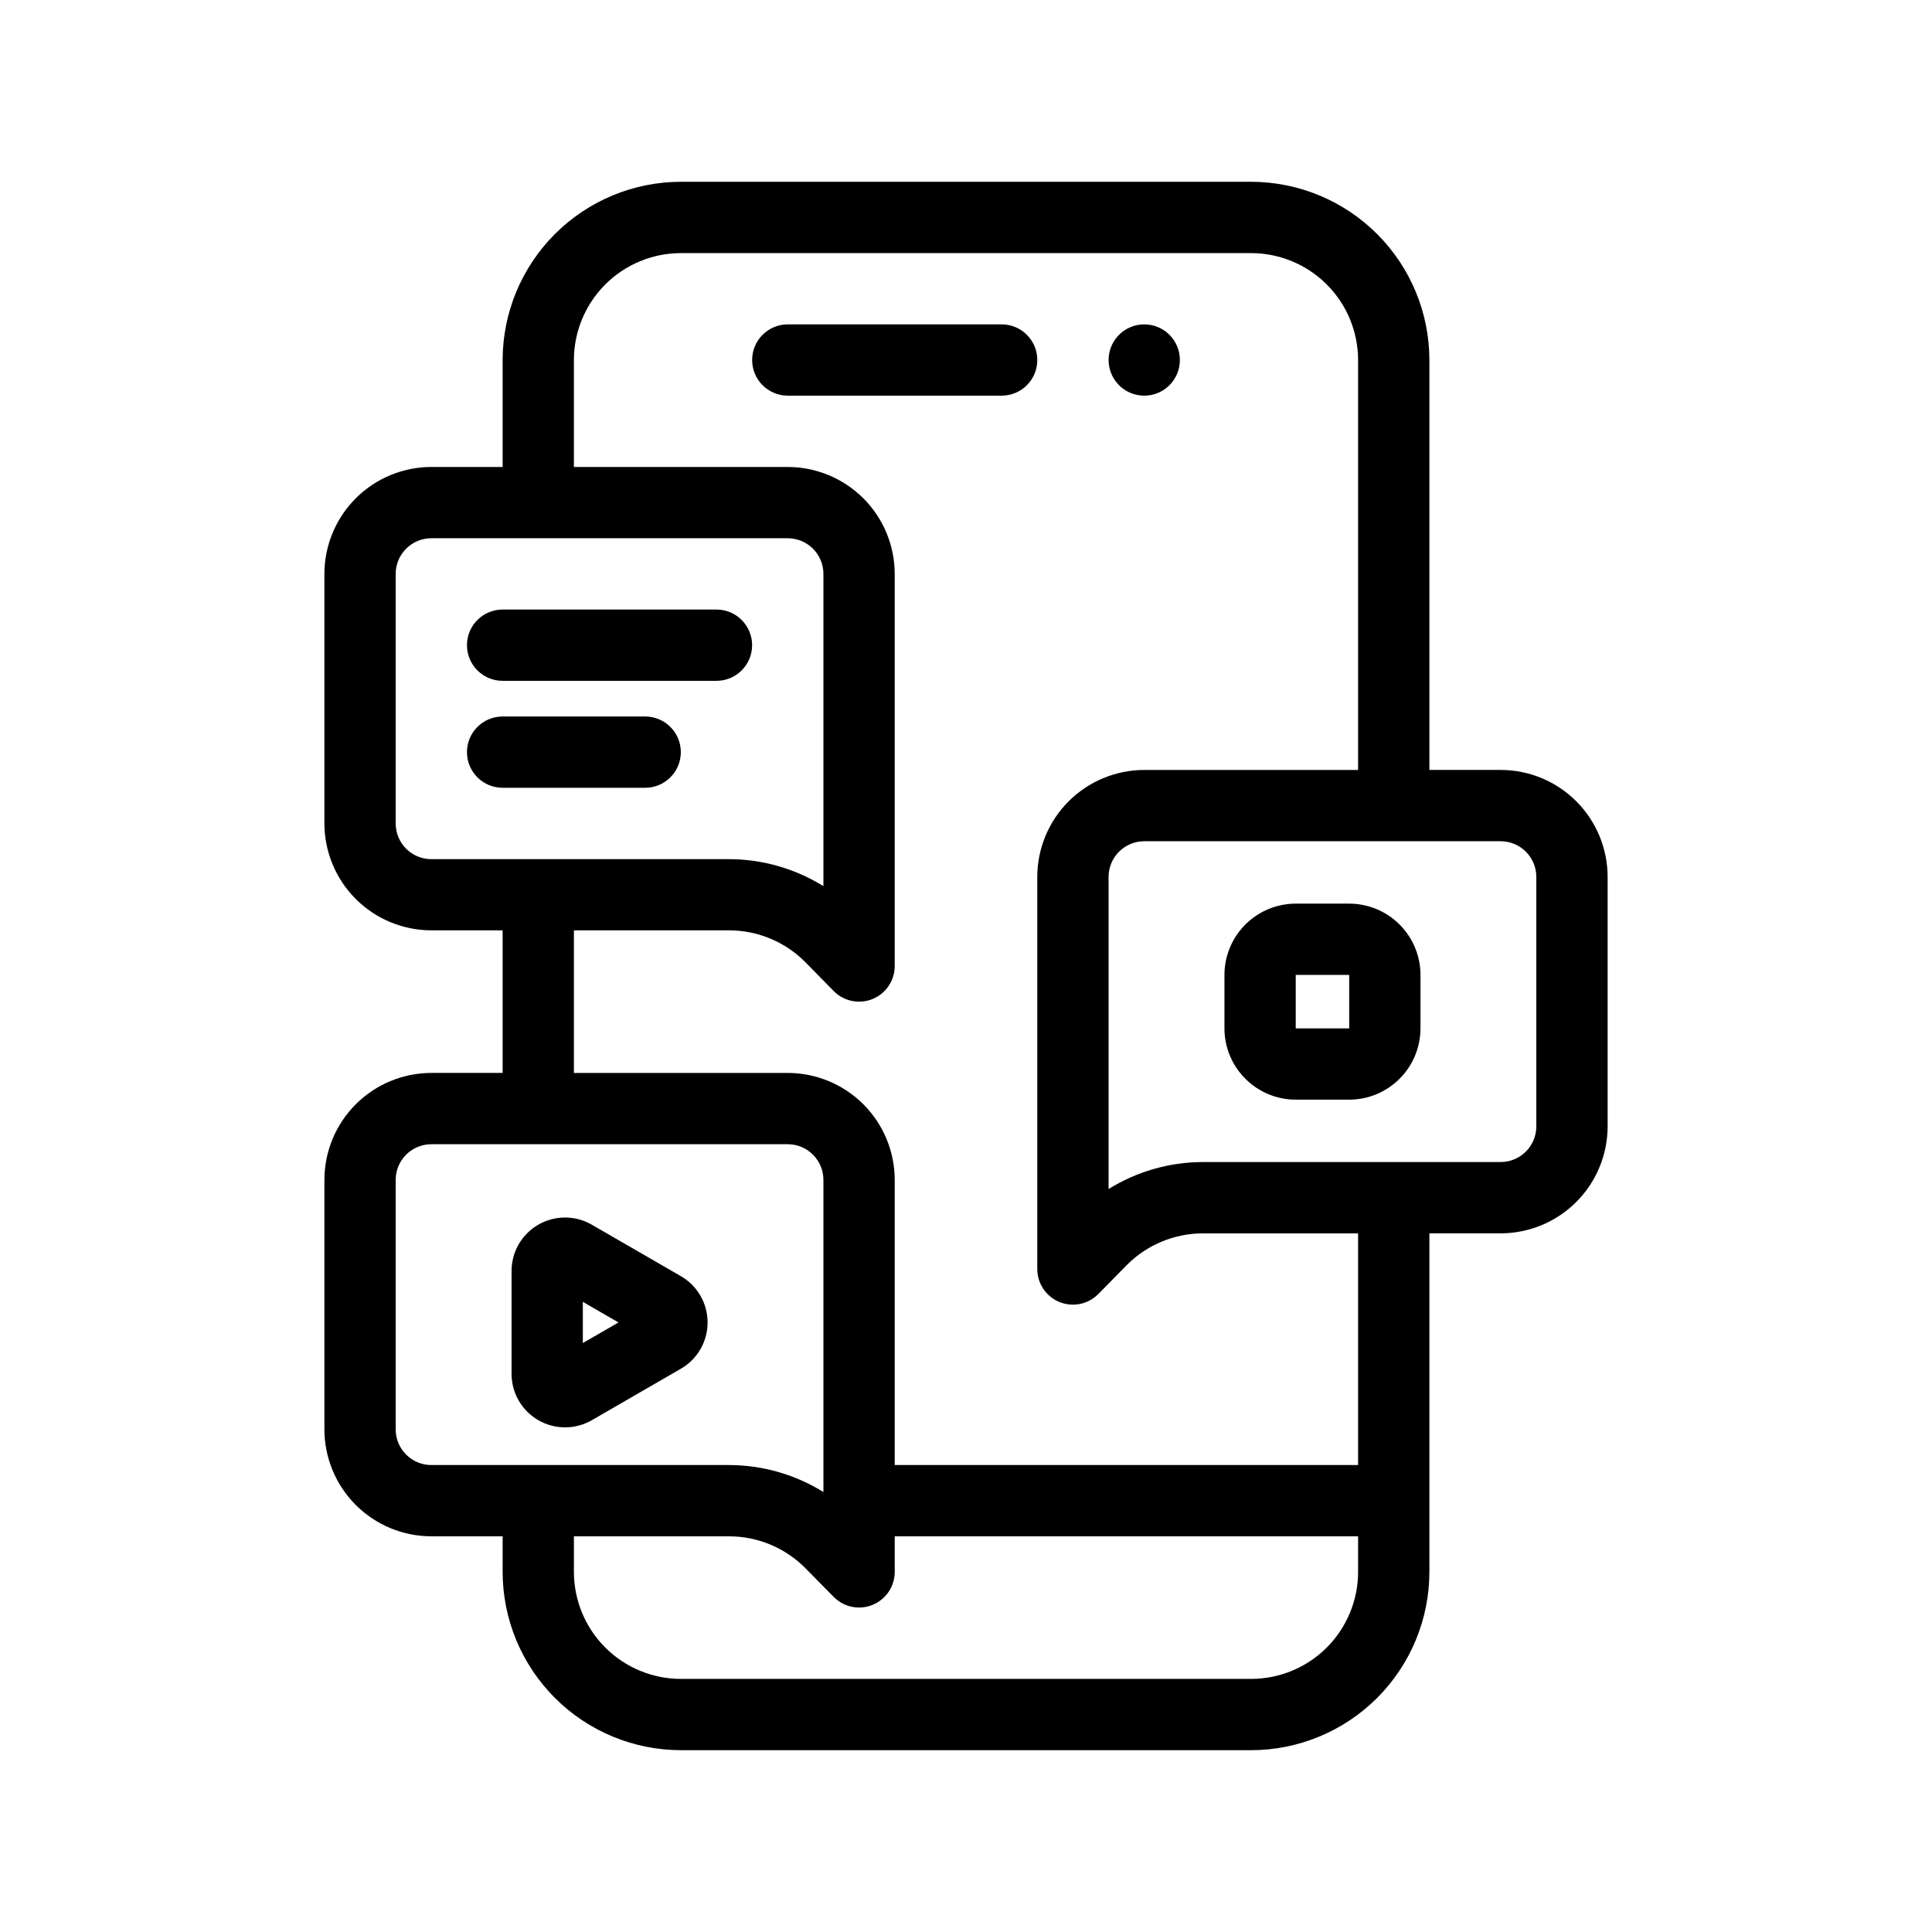 <?xml version="1.0" encoding="UTF-8"?>
<!-- Uploaded to: SVG Repo, www.svgrepo.com, Generator: SVG Repo Mixer Tools -->
<svg fill="#000000" width="800px" height="800px" version="1.1" viewBox="144 144 512 512" xmlns="http://www.w3.org/2000/svg">
 <g>
  <path d="m409.45 229.96h-56.68c-5.215 0-9.445 4.231-9.445 9.449 0 5.215 4.231 9.445 9.445 9.445h56.68c5.215 0 9.445-4.231 9.445-9.445 0-5.219-4.231-9.449-9.445-9.449z"/>
  <path d="m456.68 239.41c0 5.215-4.227 9.445-9.445 9.445s-9.445-4.231-9.445-9.445c0-5.219 4.227-9.449 9.445-9.449s9.445 4.231 9.445 9.449"/>
  <path d="m541.7 348.04h-18.895v-108.63c-0.012-12.523-4.996-24.527-13.848-33.383-8.855-8.855-20.859-13.836-33.383-13.852h-151.14c-12.52 0.016-24.527 4.996-33.379 13.852-8.855 8.855-13.836 20.859-13.852 33.383v28.34h-18.895c-7.512 0.008-14.715 2.996-20.027 8.309s-8.301 12.516-8.312 20.027v66.125c0.012 7.516 3 14.719 8.312 20.031s12.516 8.301 20.027 8.309h18.895v37.785h-18.895c-7.512 0.012-14.715 3-20.027 8.312s-8.301 12.516-8.312 20.027v66.125c0.012 7.516 3 14.719 8.312 20.031s12.516 8.301 20.027 8.309h18.895v9.445c0.016 12.523 4.996 24.527 13.852 33.383 8.852 8.855 20.859 13.836 33.379 13.852h151.14c12.523-0.016 24.527-4.996 33.383-13.852 8.852-8.855 13.836-20.859 13.848-33.383v-89.738h18.895c7.512-0.008 14.715-2.996 20.027-8.309s8.301-12.516 8.312-20.027v-66.125c-0.008-7.516-2.996-14.719-8.309-20.035-5.312-5.312-12.516-8.301-20.031-8.312zm-292.84 14.172v-66.125c0.004-5.215 4.231-9.438 9.445-9.445h94.465c5.215 0.008 9.441 4.231 9.445 9.445v82.754c-7.492-4.656-16.133-7.133-24.957-7.156h-78.953c-2.508 0-4.914-1-6.684-2.777-1.773-1.777-2.766-4.184-2.762-6.695zm0 160.59v-66.125c0.004-5.215 4.231-9.441 9.445-9.445h94.465c5.215 0.004 9.441 4.231 9.445 9.445v82.727c-7.492-4.656-16.133-7.133-24.957-7.152h-78.953c-5.215-0.008-9.441-4.234-9.445-9.449zm226.71 66.125h-151.14c-7.512-0.008-14.715-2.996-20.027-8.309s-8.301-12.516-8.312-20.031v-9.445h41.168c7.602 0.016 14.883 3.07 20.219 8.484l7.445 7.559c2.688 2.738 6.766 3.578 10.316 2.125s5.871-4.91 5.871-8.746v-9.422h122.8v9.445c-0.008 7.516-2.996 14.719-8.309 20.031-5.316 5.312-12.52 8.301-20.031 8.309zm28.34-56.68-122.8 0.004v-75.574c-0.008-7.512-2.996-14.715-8.309-20.027s-12.516-8.301-20.031-8.312h-56.68v-37.785h41.168c7.602 0.016 14.883 3.07 20.219 8.484l7.445 7.582c2.688 2.738 6.766 3.578 10.316 2.129 3.551-1.453 5.871-4.91 5.871-8.746v-103.91c-0.008-7.512-2.996-14.715-8.309-20.027s-12.516-8.301-20.031-8.309h-56.68v-28.34c0.012-7.516 3-14.719 8.312-20.031s12.516-8.301 20.027-8.309h151.14c7.512 0.008 14.715 2.996 20.031 8.309 5.312 5.312 8.301 12.516 8.309 20.031v108.63h-56.68c-7.516 0.012-14.719 3-20.031 8.312-5.312 5.316-8.301 12.52-8.309 20.035v103.91c0 3.836 2.324 7.289 5.875 8.742 3.551 1.449 7.625 0.609 10.312-2.129l7.453-7.582c5.336-5.41 12.613-8.461 20.211-8.48h41.168zm47.23-89.734c-0.008 5.211-4.234 9.434-9.445 9.441h-78.953c-8.82 0.02-17.465 2.496-24.957 7.152v-82.719c0.004-5.215 4.231-9.441 9.445-9.449h94.465c5.215 0.008 9.441 4.234 9.445 9.449z"/>
  <path d="m324.43 482.19-23.613-13.637v-0.004c-4.383-2.527-9.785-2.523-14.168 0.008-4.383 2.531-7.082 7.211-7.082 12.27v27.27c0.004 5.059 2.707 9.734 7.09 12.266 4.383 2.531 9.781 2.535 14.168 0.012l23.605-13.641c4.387-2.527 7.09-7.207 7.09-12.273 0-5.062-2.703-9.742-7.09-12.27zm-25.973 17.73 0.004-10.914 9.445 5.457z"/>
  <path d="m501.55 383.47h-14.168c-5.008 0.004-9.812 1.996-13.352 5.539-3.543 3.543-5.535 8.344-5.539 13.355v14.168-0.004c0.004 5.012 1.996 9.812 5.539 13.355 3.539 3.539 8.344 5.535 13.352 5.539h14.168c5.008-0.004 9.812-2 13.352-5.539 3.543-3.543 5.535-8.344 5.539-13.355v-14.164c-0.004-5.012-1.996-9.812-5.539-13.355-3.539-3.543-8.344-5.535-13.352-5.539zm-14.168 33.059v-14.164h14.168v14.168z"/>
  <path d="m343.32 314.98c-0.004-5.215-4.231-9.445-9.445-9.445h-56.68c-5.219 0-9.445 4.227-9.445 9.445s4.227 9.445 9.445 9.445h56.68c5.215 0 9.441-4.231 9.445-9.445z"/>
  <path d="m314.98 333.88h-37.785c-5.219 0-9.445 4.227-9.445 9.445 0 5.215 4.227 9.445 9.445 9.445h37.785c5.219 0 9.445-4.231 9.445-9.445 0-5.219-4.227-9.445-9.445-9.445z"/>
 </g>
</svg>